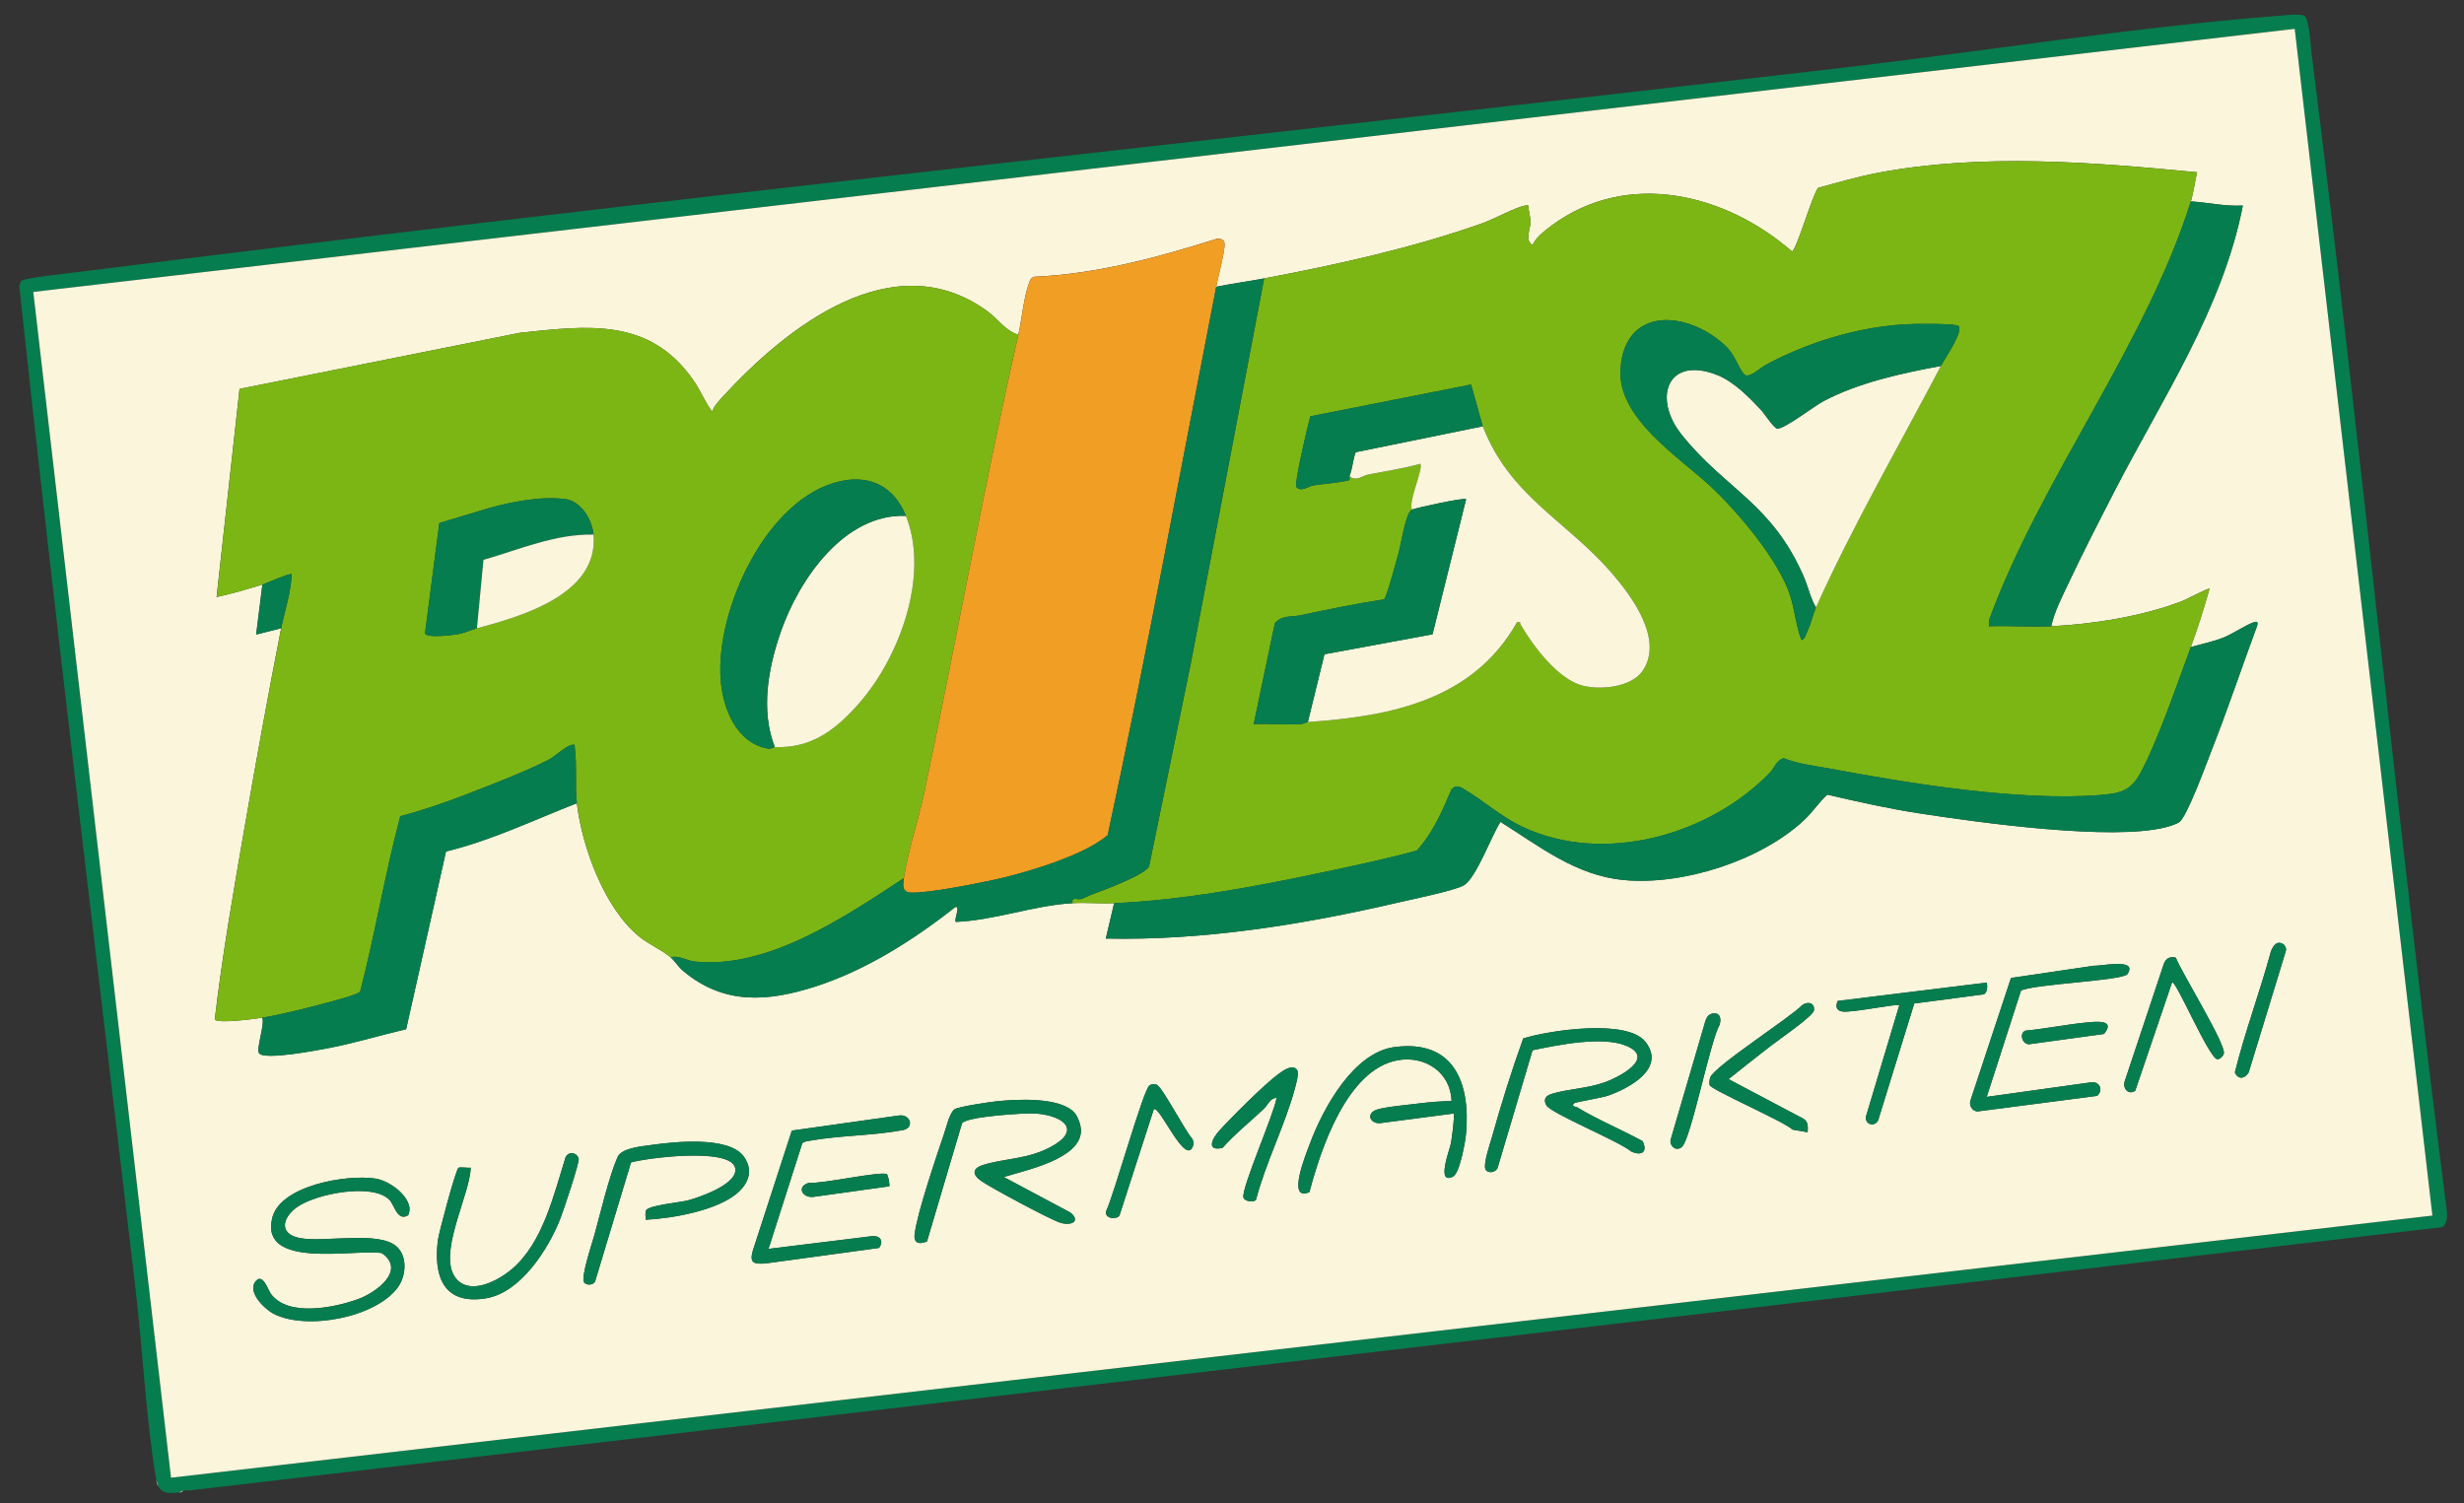 <?xml version="1.0" encoding="UTF-8"?> <svg xmlns="http://www.w3.org/2000/svg" width="100" height="61" viewBox="0 0 100 61" fill="none"><rect x="0" y="0" width="100" height="61" fill="#333333" stroke="none"/><g clip-path="url(#clip0_781_10476)"><path d="M93.815 2.174C95.793 17.832 97.309 33.555 99.311 49.211C99.329 49.42 99.296 49.647 99.141 49.8L7.692 60.49C7.609 60.495 7.523 60.483 7.439 60.49L7.27 60.575C6.914 60.597 6.614 60.661 6.425 60.321L6.34 60.068C5.923 57.581 5.792 54.785 5.494 52.251C3.904 38.71 2.237 25.161 0.783 11.614C0.805 11.53 0.82 11.429 0.902 11.379C1.075 11.274 2.723 11.095 3.088 11.05C26.914 8.049 50.815 5.536 74.671 2.764C80.491 2.088 86.521 1.108 92.337 0.653C92.587 0.634 93.391 0.537 93.528 0.645C93.725 0.8 93.777 1.868 93.816 2.174H93.815ZM93.13 1.17L1.349 11.848L6.94 59.974L98.718 49.335L93.13 1.17Z" fill="#067D4E"></path><path d="M6.425 60.321C6.354 60.193 6.365 60.211 6.34 60.068L6.425 60.321Z" fill="#FBF5DB"></path><path d="M7.439 60.49C7.43 60.491 7.42 60.565 7.27 60.575L7.439 60.49Z" fill="#FBF5DB"></path><path d="M93.13 1.17L98.718 49.335L6.94 59.974L1.35 11.848L93.13 1.17ZM88.913 8.174C89.024 7.824 89.077 7.359 89.167 6.991C84.933 6.582 80.423 6.213 76.216 7.013C75.4 7.169 74.587 7.403 73.786 7.626C73.544 7.93 72.91 10.16 72.726 10.202C70.013 7.851 66.055 6.876 62.973 9.152C62.721 9.339 62.297 9.664 62.204 9.947C61.861 9.758 62.117 9.301 62.115 8.989C62.115 8.9 62.056 8.582 62.033 8.469C62.013 8.367 62.094 8.314 61.909 8.341C61.531 8.397 60.634 8.894 60.172 9.057C57.303 10.072 54.29 10.734 51.301 11.3C50.657 11.421 50.001 11.51 49.358 11.638C49.43 11.263 49.717 10.172 49.698 9.904C49.685 9.716 49.566 9.693 49.4 9.686C46.983 10.448 44.531 11.116 41.978 11.232C41.827 11.276 41.801 11.387 41.753 11.514C41.555 12.037 41.465 12.982 41.328 13.582C40.84 13.46 40.478 12.921 40.054 12.616C36.228 9.864 31.929 13.272 29.331 16.101C29.181 16.265 28.965 16.495 28.902 16.709C28.605 16.314 28.435 15.853 28.127 15.415C26.352 12.882 23.854 13.213 21.095 13.507L9.721 15.783L8.789 24.232C9.407 24.092 10.045 23.916 10.648 23.724L10.395 25.752L11.409 25.499C10.876 28.212 10.381 30.951 9.909 33.676C9.466 36.231 9.014 38.81 8.716 41.376C8.826 41.552 10.362 41.352 10.647 41.303C10.748 41.611 10.386 42.568 10.514 42.745C10.725 43.037 12.847 42.628 13.285 42.546C14.364 42.343 15.414 42.017 16.482 41.77L18.1 34.556C19.942 34.111 21.653 33.282 23.41 32.598C23.621 34.367 24.52 36.846 25.93 38.001C26.335 38.333 26.841 38.539 27.213 38.852C27.384 38.996 27.526 39.24 27.72 39.402C29.369 40.786 31.132 40.665 33.089 40.037C35.131 39.382 37.08 38.144 38.751 36.825C39.014 36.704 38.7 37.323 38.791 37.415C40.369 37.349 41.96 36.743 43.524 36.655C44.084 36.623 44.655 36.68 45.215 36.655L44.877 38.091C48.84 38.178 52.879 37.527 56.728 36.632C57.264 36.508 59.052 36.142 59.407 35.93C59.917 35.625 60.535 33.897 60.895 33.356C62.478 34.346 63.943 35.528 65.889 35.715C68.292 35.945 71.466 34.931 73.229 33.272C73.575 32.946 73.835 32.534 74.161 32.251C75.392 32.538 76.639 32.818 77.89 33.01C80.291 33.38 85.708 34.139 87.898 33.572C88.059 33.531 88.317 33.455 88.447 33.361C88.763 33.135 89.532 31.017 89.734 30.506C90.403 28.811 90.981 27.078 91.613 25.37C91.628 25.253 91.618 25.209 91.489 25.247C91.188 25.334 90.578 25.749 90.192 25.894C89.79 26.044 89.324 26.143 88.91 26.26C89.194 25.495 89.448 24.681 89.669 23.894C89.629 23.852 88.735 24.326 88.594 24.381C87.01 25.003 84.944 25.336 83.246 25.415C83.376 24.821 83.674 24.247 83.934 23.694C84.532 22.427 85.18 21.165 85.822 19.92C87.748 16.182 90.209 12.525 91.022 8.342C90.312 8.383 89.615 8.218 88.909 8.173L88.913 8.174ZM92.436 38.271C92.314 38.302 92.213 38.485 92.167 38.6C91.721 40.253 91.106 41.877 90.701 43.525C90.826 43.824 91.102 43.793 91.261 43.525L92.768 38.6C92.829 38.406 92.619 38.223 92.436 38.27L92.436 38.271ZM88.307 38.87C88.07 38.792 87.875 38.914 87.809 39.145L86.223 43.905C86.148 44.193 86.397 44.45 86.657 44.269L88.153 39.868C88.297 39.756 89.645 42.931 89.981 42.987C90.089 43.006 90.226 42.858 90.253 42.764C90.355 42.398 88.517 39.441 88.307 38.869V38.87ZM80.631 44.516L82.022 40.203C82.577 39.933 86.161 39.802 86.34 39.535C86.788 38.865 85.259 39.219 84.986 39.194L81.615 39.691L79.97 44.667C79.909 44.869 80.034 45.089 80.253 45.109L85.113 44.477C85.359 44.253 85.232 43.914 84.905 43.921L80.633 44.517L80.631 44.516ZM80.619 39.88L74.582 40.623C74.494 40.834 74.514 41.005 74.757 41.051C75.127 41.121 76.994 40.721 77.082 40.798L75.726 45.324C75.691 45.652 76.078 45.742 76.222 45.473L77.689 40.728L80.488 40.359C80.653 40.333 80.682 39.983 80.619 39.88ZM71.876 42.439C72.169 42.211 73.595 41.234 73.619 41.006C73.652 40.695 73.378 40.63 73.144 40.791C72.613 41.332 69.564 43.282 69.407 43.732C69.379 43.812 69.365 43.958 69.385 44.038C69.429 44.224 72.405 45.513 72.75 45.846L73.362 45.952C73.375 45.74 73.392 45.527 73.192 45.404L70.152 43.797C70.722 43.34 71.301 42.886 71.876 42.438V42.439ZM69.448 41.148C69.324 41.186 69.256 41.312 69.216 41.426L67.797 46.271C67.765 46.53 68.027 46.74 68.255 46.552C68.628 46.246 69.396 42.274 69.794 41.58C69.874 41.296 69.775 41.051 69.447 41.148H69.448ZM84.67 41.499C83.853 41.58 83.03 41.75 82.21 41.827C81.94 41.917 82.059 42.377 82.344 42.382L85.388 41.964C85.874 41.376 85.093 41.458 84.669 41.499H84.67ZM63.896 44.771C63.949 44.726 64.984 44.56 65.245 44.471C66.106 44.176 67.639 43.361 66.771 42.275C66.027 41.343 62.879 41.814 61.819 42.144C61.353 43.435 60.93 44.79 60.558 46.122C60.482 46.394 60.166 47.289 60.299 47.479C60.419 47.649 60.744 47.569 60.788 47.367L62.197 42.624C63.22 42.41 65.035 42.037 66.008 42.445C67.209 42.95 65.691 43.724 65.124 43.926C64.416 44.179 63.636 44.191 62.971 44.396C62.732 44.47 62.627 44.612 62.754 44.854C62.928 45.182 65.742 46.331 66.199 46.732C66.637 46.932 66.879 46.739 66.662 46.312C65.813 45.847 64.839 45.444 64.017 44.946C63.969 44.917 63.73 44.908 63.895 44.769L63.896 44.771ZM58.994 45.193C59.051 45.249 58.916 46.232 58.887 46.395C58.841 46.648 58.27 48.103 58.971 47.753C59.241 47.617 59.47 46.339 59.5 45.995C59.68 43.93 58.992 42.178 56.593 42.496C54.922 42.717 53.69 44.993 53.161 46.416C53.005 46.835 52.197 48.794 53.143 48.383C53.6 46.637 54.665 43.417 56.709 43.034C57.823 42.825 58.877 43.517 58.91 44.685C58.481 44.695 58.037 44.727 57.611 44.781C57.214 44.832 56.135 44.93 55.848 45.045C55.461 45.202 55.58 45.574 55.976 45.588L58.994 45.193ZM52.644 43.43C52.465 43.151 52.049 43.471 51.88 43.594C51.328 43.994 49.96 45.362 49.474 45.9C49.183 46.222 48.95 46.736 49.612 46.588C50.133 46.007 50.745 45.521 51.306 44.987C51.457 44.844 51.541 44.564 51.809 44.559C51.72 45.175 50.357 48.268 50.465 48.605C50.516 48.765 50.888 48.814 50.974 48.692C51.365 47.19 52.147 45.677 52.546 44.197C52.594 44.024 52.729 43.565 52.643 43.43H52.644ZM46.825 45.024C47.051 44.816 48.13 47.409 48.424 46.492C48.454 46.399 48.432 46.296 48.386 46.211C48.102 45.922 47.167 44.096 46.938 44.02C46.842 43.988 46.74 43.997 46.653 44.05C46.402 44.205 45.192 48.554 44.895 49.145C44.806 49.462 45.303 49.512 45.432 49.336L46.825 45.025V45.024ZM43.584 45.137C42.979 44.515 41.264 44.612 40.454 44.696C40.16 44.727 38.931 44.905 38.746 45.018C38.545 45.14 38.4 45.761 38.313 46.021C37.987 46.989 37.245 49.158 37.121 50.074C37.07 50.453 37.3 50.522 37.622 50.384L39.043 45.588C39.23 45.313 41.612 45.158 42.049 45.193C43.207 45.288 43.92 45.892 42.59 46.577C41.669 47.051 40.794 47.006 39.909 47.277C39.466 47.412 39.448 47.667 39.821 47.929C40.193 48.191 42.627 49.5 43.028 49.623C43.494 49.766 43.866 49.554 43.441 49.211L40.739 47.77C41.595 47.496 43.837 47.054 43.871 45.908C43.877 45.673 43.749 45.304 43.585 45.136L43.584 45.137ZM32.561 46.396C32.642 46.329 32.743 46.319 32.843 46.301C34.051 46.08 35.44 46.094 36.638 45.867C37.134 45.773 36.947 45.203 36.476 45.274L32.136 45.886L30.55 50.767C30.408 51.278 30.61 51.307 31.061 51.279L35.672 50.649C35.882 50.376 35.722 50.126 35.373 50.173L31.189 50.687L32.561 46.397V46.396ZM29.976 48.375C30.421 47.961 30.558 47.44 30.175 46.925C29.562 46.101 27.346 46.339 26.423 46.471C26.01 46.53 25.225 46.59 25.06 46.967C24.714 47.759 24.376 49.21 24.131 50.095C24.039 50.427 23.563 51.844 23.703 52.044C23.802 52.185 24.103 52.164 24.159 51.983L25.608 47.179C26.298 46.985 29.556 46.58 29.824 47.363C30.052 48.031 28.375 48.599 27.912 48.72C27.59 48.805 26.285 48.918 26.213 49.135C26.177 49.246 26.208 49.386 26.201 49.504C27.269 49.454 29.17 49.126 29.975 48.376L29.976 48.375ZM18.604 47.399C18.488 47.498 17.809 50.036 17.772 50.328C17.584 51.811 18.009 52.969 19.716 52.694C21.135 52.466 22.256 50.69 22.738 49.462C22.858 49.157 23.523 47.183 23.485 47.027C23.422 46.772 23.067 46.712 22.952 46.972C22.471 48.496 22.028 50.465 20.749 51.53C20.22 51.969 19.151 52.546 18.56 51.947C17.661 51.036 19.087 48.491 19.102 47.39C18.984 47.412 18.662 47.349 18.603 47.399H18.604ZM35.994 47.656C35.765 47.513 33.327 48.063 32.855 48C32.322 48.124 32.53 48.62 33 48.577L36.087 48.147C36.125 48.102 36.045 47.688 35.993 47.655L35.994 47.656ZM16.557 49.324C16.606 49.293 16.632 49.074 16.617 48.992C16.514 48.435 15.768 47.917 15.237 47.833C14.092 47.652 11.371 48.103 11.048 49.434C10.537 51.538 14.397 50.68 15.494 50.857C16.511 51.559 15.246 52.473 14.516 52.732C13.556 53.073 11.687 53.462 10.989 52.504C10.883 52.359 10.652 51.6 10.351 52.033C10.051 52.467 10.742 53.13 11.103 53.318C12.416 54.002 15.237 53.487 16.145 52.248C16.479 51.792 16.547 51.007 16.105 50.598C15.383 49.929 13.134 50.445 12.15 50.243C11.308 50.07 11.46 49.421 12.048 48.995C12.788 48.458 15.112 47.986 15.808 48.698C16.005 48.9 16.131 49.585 16.558 49.322L16.557 49.324Z" fill="#FBF5DB"></path><path d="M51.303 11.301C54.291 10.735 57.305 10.073 60.174 9.058C60.635 8.895 61.533 8.399 61.911 8.343C62.095 8.315 62.014 8.369 62.035 8.471C62.058 8.584 62.116 8.902 62.117 8.991C62.119 9.303 61.864 9.761 62.206 9.949C62.299 9.665 62.722 9.34 62.975 9.154C66.056 6.878 70.014 7.852 72.728 10.204C72.912 10.162 73.546 7.932 73.788 7.628C74.588 7.404 75.401 7.17 76.218 7.015C80.424 6.214 84.934 6.584 89.169 6.993C89.079 7.36 89.025 7.825 88.915 8.176C87.072 14.019 82.868 19.354 80.734 25.139L80.717 25.416C81.558 25.389 82.412 25.456 83.252 25.416C84.949 25.337 87.016 25.004 88.599 24.383C88.741 24.328 89.635 23.853 89.675 23.896C89.454 24.683 89.2 25.498 88.915 26.262C88.368 27.732 87.592 30.028 86.874 31.362C86.481 32.093 86.077 32.197 85.243 32.266C81.999 32.534 77.428 31.787 74.228 31.188C73.615 31.073 72.98 31.011 72.393 30.774C72.094 30.859 72.021 31.159 71.837 31.351C69.398 33.891 65.1 35.116 61.798 33.561C60.899 33.139 60.212 32.493 59.381 32.005C59.195 31.896 59.062 31.871 58.905 32.046C58.544 32.903 58.13 33.85 57.496 34.524C56.224 34.868 54.941 35.139 53.652 35.412C50.924 35.99 48.045 36.529 45.221 36.658C44.661 36.684 44.09 36.627 43.53 36.658C43.477 36.369 43.731 36.531 43.893 36.487C43.92 36.48 44.206 36.34 44.375 36.279C44.808 36.125 46.482 35.5 46.636 35.159L48.322 26.956L51.305 11.303L51.303 11.301ZM78.771 14.851C78.92 14.567 79.672 13.484 79.496 13.239C79.405 13.114 77.597 13.142 77.294 13.162C75.328 13.287 73.368 13.897 71.668 14.805C71.442 14.925 70.966 15.391 70.785 15.19C70.509 14.882 70.45 14.424 69.997 14.008C68.452 12.589 65.925 12.431 65.766 14.989C65.642 16.985 68.146 18.544 69.434 19.75C70.54 20.785 72.176 22.726 72.644 24.147C72.842 24.746 72.884 25.389 73.108 25.966C73.219 26.028 73.339 25.636 73.376 25.557C73.51 25.278 73.588 24.902 73.699 24.654C75.176 21.365 77.088 18.058 78.77 14.85L78.771 14.851ZM60.177 17.302L59.703 15.607L53.18 16.896C53.078 17.24 52.522 19.637 52.607 19.756C52.779 19.997 53.13 19.724 53.304 19.7C53.769 19.632 54.248 19.602 54.712 19.5C54.822 19.483 54.753 19.374 54.769 19.331C55.066 19.555 55.275 19.313 55.508 19.265C56.216 19.123 56.941 19.021 57.643 18.823C57.788 18.992 57.148 20.362 57.306 20.683C57.051 20.786 56.868 22.056 56.774 22.391C56.694 22.675 56.282 24.236 56.173 24.325C55.019 24.501 53.887 24.734 52.764 24.974C52.423 25.046 52.018 24.957 51.738 25.3L50.881 29.387C51.513 29.362 52.156 29.424 52.787 29.388C52.913 29.381 53.024 29.307 53.079 29.303C56.443 29.074 59.786 28.419 61.574 25.247C61.742 25.214 61.677 25.283 61.718 25.354C62.215 26.208 63.228 27.569 64.233 27.827C64.957 28.013 66.217 27.895 66.672 27.219C67.534 25.941 66.213 24.173 65.377 23.217C63.532 21.107 61.273 20.13 60.178 17.302H60.177Z" fill="#7CB615"></path><path d="M41.33 13.583C39.926 19.754 38.818 25.993 37.504 32.197C37.276 33.272 36.831 34.599 36.681 35.642C34.3 37.196 31.187 39.341 28.187 39.024C27.872 38.991 27.534 38.757 27.216 38.854C26.843 38.54 26.337 38.335 25.932 38.003C24.522 36.848 23.624 34.369 23.412 32.6C23.331 31.92 23.421 31.012 23.328 30.358C23.313 30.254 23.37 30.199 23.2 30.232C22.968 30.275 22.527 30.699 22.276 30.828C21.332 31.316 19.96 31.839 18.947 32.232C18.066 32.574 17.157 32.886 16.247 33.124C15.619 35.477 15.23 37.874 14.618 40.242C14.532 40.365 13.535 40.625 13.291 40.69C12.458 40.914 11.464 41.164 10.65 41.304C10.365 41.353 8.829 41.553 8.719 41.377C9.018 38.81 9.469 36.231 9.912 33.677C10.383 30.952 10.878 28.212 11.412 25.5C11.555 24.774 11.817 24.048 11.834 23.303C11.78 23.244 10.798 23.678 10.651 23.725C10.049 23.916 9.411 24.093 8.792 24.233L9.724 15.783L21.098 13.508C23.857 13.214 26.355 12.882 28.13 15.416C28.438 15.854 28.607 16.315 28.905 16.71C28.967 16.496 29.184 16.265 29.334 16.102C31.933 13.273 36.232 9.865 40.057 12.617C40.481 12.922 40.843 13.461 41.331 13.583L41.33 13.583ZM36.766 20.936C36.312 19.8 35.37 19.259 34.129 19.525C31.119 20.172 29.041 24.746 29.246 27.57C29.33 28.739 29.874 30.156 31.171 30.383C31.306 30.406 31.407 30.317 31.442 30.318C32.915 30.383 33.909 29.634 34.865 28.544C36.513 26.665 37.729 23.345 36.766 20.936ZM24.089 21.697C24.036 21.104 23.587 20.338 22.951 20.257C21.916 20.125 20.745 20.375 19.844 20.621L17.83 21.228L17.249 25.701C17.309 25.914 18.385 25.775 18.617 25.733C18.849 25.692 19.123 25.562 19.356 25.5C21.233 25 24.301 24.1 24.089 21.697Z" fill="#7CB615"></path><path d="M49.359 11.639C47.913 19.064 46.547 26.509 44.954 33.9C44.392 34.36 43.631 34.685 42.951 34.941C42.205 35.223 41.178 35.528 40.339 35.708C39.557 35.876 37.707 36.248 36.983 36.228C36.613 36.218 36.636 35.966 36.682 35.643C36.832 34.6 37.277 33.272 37.505 32.197C38.819 25.994 39.927 19.755 41.331 13.584C41.467 12.985 41.557 12.039 41.756 11.516C41.804 11.389 41.83 11.279 41.981 11.235C44.534 11.12 46.985 10.451 49.403 9.689C49.569 9.696 49.688 9.718 49.701 9.907C49.72 10.176 49.434 11.267 49.361 11.64L49.359 11.639Z" fill="#F19E25"></path><path d="M88.913 26.261C89.328 26.145 89.794 26.046 90.195 25.895C90.581 25.75 91.192 25.335 91.493 25.247C91.621 25.21 91.631 25.254 91.617 25.371C90.984 27.08 90.406 28.812 89.737 30.507C89.535 31.017 88.766 33.135 88.451 33.362C88.321 33.456 88.063 33.532 87.901 33.573C85.712 34.14 80.294 33.38 77.894 33.011C76.643 32.819 75.396 32.539 74.164 32.251C73.839 32.535 73.578 32.948 73.233 33.272C71.47 34.931 68.295 35.946 65.892 35.716C63.947 35.53 62.481 34.347 60.898 33.357C60.539 33.898 59.92 35.626 59.411 35.931C59.056 36.143 57.267 36.508 56.732 36.633C52.883 37.529 48.844 38.178 44.88 38.092L45.218 36.656C48.043 36.526 50.921 35.988 53.649 35.41C54.938 35.137 56.221 34.865 57.494 34.522C58.128 33.848 58.541 32.901 58.903 32.044C59.059 31.869 59.192 31.894 59.379 32.003C60.209 32.491 60.897 33.135 61.795 33.559C65.097 35.113 69.396 33.888 71.835 31.348C72.018 31.157 72.093 30.857 72.391 30.771C72.977 31.008 73.613 31.071 74.226 31.186C77.425 31.786 81.997 32.532 85.24 32.263C86.074 32.194 86.479 32.091 86.872 31.36C87.59 30.026 88.365 27.73 88.913 26.259V26.261Z" fill="#067D4E"></path><path d="M51.303 11.301L48.32 26.955L46.634 35.157C46.48 35.499 44.806 36.123 44.373 36.278C44.205 36.338 43.918 36.478 43.891 36.486C43.728 36.53 43.475 36.367 43.528 36.656C41.963 36.744 40.373 37.35 38.795 37.417C38.704 37.325 39.018 36.705 38.755 36.826C37.084 38.145 35.134 39.385 33.093 40.039C31.136 40.667 29.373 40.788 27.724 39.404C27.53 39.242 27.388 38.998 27.217 38.854C27.535 38.756 27.873 38.99 28.188 39.024C31.189 39.341 34.301 37.196 36.683 35.642C36.637 35.965 36.615 36.217 36.984 36.227C37.708 36.247 39.558 35.875 40.34 35.707C41.179 35.527 42.206 35.222 42.952 34.941C43.633 34.684 44.393 34.359 44.955 33.899C46.549 26.508 47.914 19.064 49.36 11.639C50.003 11.511 50.66 11.422 51.304 11.3L51.303 11.301Z" fill="#067D4E"></path><path d="M88.913 8.174C89.619 8.219 90.316 8.384 91.026 8.343C90.212 12.526 87.752 16.183 85.826 19.92C85.185 21.165 84.536 22.429 83.938 23.695C83.678 24.248 83.38 24.822 83.25 25.416C82.409 25.455 81.556 25.387 80.715 25.416L80.732 25.138C82.867 19.353 87.07 14.018 88.913 8.175V8.174Z" fill="#067D4E"></path><path d="M10.651 41.305C11.465 41.165 12.459 40.915 13.291 40.691C13.535 40.625 14.532 40.366 14.618 40.243C15.231 37.875 15.62 35.478 16.247 33.125C17.158 32.887 18.066 32.574 18.947 32.233C19.96 31.839 21.331 31.317 22.276 30.829C22.527 30.699 22.969 30.275 23.201 30.232C23.37 30.2 23.314 30.255 23.328 30.359C23.421 31.012 23.332 31.921 23.413 32.6C21.657 33.284 19.946 34.113 18.102 34.559L16.484 41.773C15.417 42.021 14.366 42.346 13.288 42.549C12.85 42.632 10.728 43.04 10.516 42.748C10.389 42.571 10.751 41.612 10.65 41.306L10.651 41.305Z" fill="#067D4E"></path><path d="M16.557 49.324C16.129 49.587 16.004 48.902 15.807 48.7C15.111 47.987 12.787 48.46 12.047 48.997C11.459 49.423 11.308 50.072 12.149 50.245C13.132 50.448 15.382 49.931 16.105 50.6C16.546 51.009 16.479 51.793 16.144 52.25C15.237 53.488 12.415 54.003 11.102 53.32C10.741 53.132 10.056 52.461 10.351 52.035C10.646 51.609 10.881 52.36 10.988 52.506C11.686 53.463 13.556 53.075 14.515 52.734C15.246 52.474 16.511 51.561 15.493 50.858C14.396 50.682 10.537 51.54 11.047 49.435C11.37 48.105 14.091 47.654 15.237 47.834C15.767 47.918 16.514 48.436 16.617 48.994C16.632 49.074 16.605 49.295 16.556 49.325L16.557 49.324Z" fill="#067D4E"></path><path d="M63.896 44.771C63.731 44.909 63.969 44.919 64.018 44.947C64.84 45.445 65.814 45.849 66.663 46.313C66.88 46.741 66.638 46.933 66.2 46.734C65.743 46.333 62.928 45.184 62.755 44.855C62.627 44.613 62.733 44.472 62.971 44.398C63.637 44.193 64.417 44.181 65.125 43.928C65.692 43.726 67.21 42.951 66.009 42.447C65.036 42.038 63.221 42.412 62.197 42.626L60.789 47.369C60.744 47.571 60.419 47.65 60.3 47.48C60.167 47.291 60.482 46.396 60.558 46.124C60.93 44.791 61.354 43.436 61.82 42.146C62.881 41.814 66.028 41.344 66.772 42.277C67.639 43.363 66.106 44.178 65.246 44.472C64.984 44.562 63.949 44.728 63.897 44.773L63.896 44.771Z" fill="#067D4E"></path><path d="M43.584 45.137C43.747 45.305 43.876 45.673 43.87 45.908C43.836 47.054 41.593 47.497 40.738 47.771L43.44 49.211C43.865 49.554 43.493 49.767 43.027 49.624C42.626 49.5 40.207 48.203 39.819 47.93C39.432 47.657 39.465 47.413 39.907 47.278C40.793 47.008 41.669 47.052 42.588 46.578C43.919 45.893 43.206 45.288 42.047 45.194C41.611 45.159 39.23 45.313 39.042 45.589L37.62 50.384C37.298 50.523 37.069 50.454 37.12 50.075C37.244 49.158 37.986 46.99 38.312 46.022C38.399 45.763 38.545 45.141 38.745 45.019C38.929 44.906 40.158 44.728 40.453 44.697C41.263 44.613 42.978 44.516 43.583 45.138L43.584 45.137Z" fill="#067D4E"></path><path d="M58.994 45.193L55.976 45.588C55.579 45.574 55.46 45.202 55.847 45.045C56.134 44.93 57.214 44.831 57.611 44.781C58.037 44.727 58.481 44.694 58.91 44.685C58.877 43.517 57.823 42.825 56.709 43.034C54.665 43.416 53.6 46.636 53.143 48.383C52.198 48.794 53.005 46.836 53.161 46.416C53.69 44.993 54.923 42.717 56.593 42.496C58.991 42.178 59.679 43.93 59.5 45.995C59.471 46.34 59.242 47.618 58.971 47.753C58.27 48.103 58.841 46.648 58.887 46.395C58.916 46.232 59.051 45.249 58.994 45.193Z" fill="#067D4E"></path><path d="M29.976 48.375C29.17 49.125 27.27 49.454 26.202 49.503C26.207 49.385 26.178 49.245 26.214 49.134C26.285 48.917 27.591 48.804 27.912 48.719C28.376 48.598 30.053 48.03 29.825 47.362C29.557 46.579 26.3 46.983 25.609 47.178L24.16 51.982C24.104 52.163 23.803 52.184 23.704 52.043C23.565 51.843 24.041 50.426 24.132 50.094C24.377 49.209 24.715 47.758 25.061 46.967C25.225 46.589 26.011 46.53 26.424 46.47C27.346 46.339 29.563 46.101 30.176 46.924C30.558 47.439 30.422 47.961 29.977 48.375L29.976 48.375Z" fill="#067D4E"></path><path d="M80.631 44.517L84.903 43.921C85.231 43.913 85.358 44.252 85.111 44.476L80.251 45.108C80.032 45.089 79.907 44.868 79.968 44.666L81.613 39.691L84.984 39.193C85.258 39.218 86.786 38.863 86.338 39.534C86.16 39.801 82.575 39.932 82.02 40.203L80.629 44.516L80.631 44.517Z" fill="#067D4E"></path><path d="M32.561 46.396L31.189 50.686L35.373 50.172C35.722 50.125 35.882 50.375 35.672 50.648L31.061 51.278C30.611 51.306 30.408 51.278 30.55 50.766L32.136 45.886L36.476 45.273C36.947 45.202 37.134 45.772 36.638 45.866C35.44 46.093 34.051 46.079 32.843 46.3C32.743 46.318 32.643 46.328 32.561 46.395V46.396Z" fill="#067D4E"></path><path d="M18.604 47.399C18.663 47.349 18.985 47.412 19.103 47.39C19.088 48.491 17.662 51.036 18.56 51.947C19.151 52.546 20.22 51.969 20.749 51.53C22.03 50.465 22.472 48.496 22.953 46.972C23.068 46.712 23.423 46.772 23.485 47.027C23.523 47.183 22.858 49.157 22.739 49.462C22.256 50.69 21.136 52.466 19.716 52.694C18.01 52.969 17.584 51.811 17.773 50.328C17.81 50.036 18.488 47.498 18.604 47.399H18.604Z" fill="#067D4E"></path><path d="M80.619 39.88C80.681 39.983 80.653 40.333 80.488 40.359L77.689 40.728L76.222 45.473C76.078 45.742 75.69 45.652 75.726 45.324L77.082 40.799C76.995 40.721 75.127 41.121 74.757 41.051C74.514 41.005 74.494 40.835 74.582 40.623L80.619 39.88Z" fill="#067D4E"></path><path d="M52.644 43.43C52.73 43.565 52.594 44.023 52.547 44.197C52.148 45.677 51.365 47.19 50.975 48.692C50.889 48.814 50.517 48.765 50.466 48.605C50.358 48.268 51.721 45.175 51.809 44.559C51.542 44.563 51.458 44.843 51.307 44.987C50.746 45.521 50.133 46.007 49.613 46.588C48.951 46.736 49.184 46.222 49.475 45.9C49.961 45.362 51.328 43.994 51.88 43.594C52.05 43.472 52.466 43.151 52.644 43.43H52.644Z" fill="#067D4E"></path><path d="M88.307 38.87C88.517 39.442 90.356 42.398 90.252 42.765C90.226 42.859 90.088 43.007 89.981 42.988C89.645 42.931 88.297 39.756 88.153 39.869L86.657 44.27C86.397 44.451 86.147 44.194 86.223 43.906L87.809 39.145C87.876 38.914 88.069 38.793 88.307 38.871V38.87Z" fill="#067D4E"></path><path d="M71.876 42.439C71.301 42.887 70.722 43.341 70.152 43.798L73.192 45.405C73.392 45.527 73.374 45.741 73.362 45.953L72.75 45.847C72.405 45.514 69.429 44.225 69.384 44.039C69.365 43.959 69.379 43.813 69.407 43.733C69.563 43.282 72.612 41.333 73.144 40.792C73.379 40.63 73.652 40.696 73.619 41.006C73.594 41.234 72.168 42.212 71.876 42.44V42.439Z" fill="#067D4E"></path><path d="M46.824 45.024L45.431 49.336C45.302 49.511 44.804 49.461 44.895 49.145C45.191 48.553 46.402 44.205 46.653 44.049C46.74 43.995 46.842 43.986 46.938 44.019C47.166 44.096 48.101 45.921 48.385 46.21C48.432 46.295 48.454 46.398 48.423 46.492C48.13 47.408 47.051 44.815 46.824 45.023V45.024Z" fill="#067D4E"></path><path d="M69.448 41.148C69.776 41.051 69.875 41.296 69.794 41.579C69.395 42.274 68.629 46.247 68.256 46.552C68.027 46.74 67.766 46.529 67.798 46.271L69.216 41.426C69.256 41.312 69.325 41.186 69.449 41.148H69.448Z" fill="#067D4E"></path><path d="M92.436 38.271C92.619 38.224 92.829 38.407 92.768 38.601L91.261 43.526C91.102 43.793 90.827 43.825 90.701 43.526C91.108 41.878 91.722 40.252 92.168 38.601C92.213 38.486 92.314 38.303 92.437 38.272L92.436 38.271Z" fill="#067D4E"></path><path d="M10.651 23.725C10.798 23.679 11.781 23.244 11.833 23.303C11.816 24.047 11.553 24.774 11.411 25.5L10.398 25.753L10.651 23.725Z" fill="#067D4E"></path><path d="M35.993 47.656C36.046 47.689 36.125 48.102 36.087 48.148L33.001 48.578C32.53 48.621 32.323 48.124 32.855 48.001C33.327 48.064 35.765 47.513 35.994 47.657L35.993 47.656Z" fill="#067D4E"></path><path d="M84.67 41.499C85.094 41.458 85.874 41.376 85.388 41.964L82.344 42.382C82.059 42.376 81.941 41.917 82.211 41.827C83.031 41.75 83.854 41.579 84.671 41.499H84.67Z" fill="#067D4E"></path><path d="M60.177 17.302C61.272 20.129 63.531 21.107 65.376 23.217C66.212 24.173 67.532 25.941 66.671 27.219C66.216 27.895 64.956 28.013 64.231 27.827C63.226 27.569 62.213 26.209 61.717 25.354C61.675 25.283 61.741 25.214 61.572 25.247C59.785 28.419 56.442 29.074 53.078 29.303L53.751 26.553L58.138 25.743L59.5 20.26C59.42 20.182 57.473 20.613 57.303 20.682C57.145 20.361 57.785 18.992 57.64 18.823C56.938 19.02 56.213 19.123 55.505 19.265C55.273 19.311 55.063 19.554 54.766 19.33C54.895 18.991 54.901 18.683 55.016 18.354L60.175 17.301L60.177 17.302Z" fill="#FBF5DB"></path><path d="M78.771 14.851C77.089 18.059 75.177 21.366 73.7 24.655C73.474 24.282 73.385 23.824 73.207 23.415C71.904 20.411 70.031 19.872 68.247 17.642C67.048 16.142 67.678 14.399 69.725 15.234C70.367 15.496 70.986 16.121 71.46 16.626C71.604 16.779 71.998 17.393 72.133 17.396C72.436 17.403 73.606 16.495 73.993 16.288C75.415 15.528 77.191 15.145 78.769 14.852L78.771 14.851Z" fill="#FBF5DB"></path><path d="M73.7 24.655C73.589 24.902 73.51 25.278 73.377 25.558C73.339 25.636 73.22 26.028 73.108 25.967C72.884 25.389 72.842 24.747 72.645 24.148C72.176 22.726 70.541 20.786 69.434 19.75C68.146 18.545 65.643 16.986 65.767 14.99C65.927 12.431 68.453 12.59 69.998 14.008C70.451 14.424 70.509 14.883 70.786 15.191C70.967 15.392 71.442 14.927 71.669 14.805C73.369 13.898 75.329 13.287 77.294 13.162C77.598 13.143 79.406 13.113 79.497 13.24C79.674 13.484 78.921 14.568 78.772 14.852C77.194 15.145 75.417 15.528 73.996 16.288C73.608 16.495 72.438 17.402 72.135 17.396C72 17.393 71.606 16.779 71.463 16.626C70.989 16.121 70.369 15.496 69.728 15.234C67.681 14.399 67.05 16.142 68.249 17.642C70.034 19.873 71.906 20.411 73.21 23.415C73.387 23.824 73.476 24.282 73.702 24.655H73.7Z" fill="#067D4E"></path><path d="M57.304 20.683C57.474 20.614 59.421 20.182 59.501 20.261L58.139 25.744L53.752 26.554L53.079 29.303C53.024 29.307 52.913 29.381 52.787 29.389C52.156 29.424 51.513 29.363 50.881 29.388L51.738 25.301C52.018 24.958 52.423 25.047 52.764 24.974C53.887 24.735 55.018 24.502 56.173 24.326C56.282 24.237 56.694 22.676 56.774 22.392C56.868 22.057 57.051 20.786 57.306 20.684L57.304 20.683Z" fill="#067D4E"></path><path d="M54.768 19.331C54.752 19.374 54.82 19.483 54.711 19.5C54.248 19.602 53.768 19.632 53.303 19.7C53.13 19.725 52.779 19.997 52.606 19.756C52.522 19.637 53.077 17.24 53.179 16.896L59.702 15.607L60.176 17.302L55.017 18.354C54.903 18.684 54.896 18.991 54.767 19.331H54.768Z" fill="#067D4E"></path><path d="M36.766 20.936C37.73 23.346 36.514 26.666 34.865 28.544C33.91 29.634 32.915 30.383 31.442 30.318C30.863 28.813 31.175 27.109 31.694 25.625C32.431 23.518 34.266 20.836 36.766 20.936Z" fill="#FBF5DB"></path><path d="M31.442 30.318C31.407 30.316 31.306 30.406 31.171 30.383C29.874 30.156 29.33 28.739 29.246 27.57C29.041 24.747 31.119 20.172 34.129 19.525C35.37 19.259 36.312 19.8 36.766 20.936C34.265 20.837 32.43 23.518 31.693 25.625C31.174 27.109 30.862 28.812 31.442 30.318Z" fill="#067D4E"></path><path d="M19.355 25.5C19.123 25.562 18.843 25.694 18.617 25.733C18.391 25.773 17.309 25.914 17.248 25.701L17.83 21.228L19.844 20.621C20.746 20.374 21.916 20.125 22.951 20.257C23.587 20.338 24.035 21.104 24.088 21.697C22.538 21.662 21.081 22.303 19.62 22.722L19.355 25.5Z" fill="#067D4E"></path><path d="M24.089 21.697C24.301 24.1 21.233 25 19.356 25.5L19.62 22.722C21.082 22.303 22.537 21.662 24.089 21.697Z" fill="#FBF5DB"></path></g><defs><clipPath id="clip0_781_10476"><rect width="98.533" height="60" fill="white" transform="translate(0.783 0.595)"></rect></clipPath></defs></svg> 
